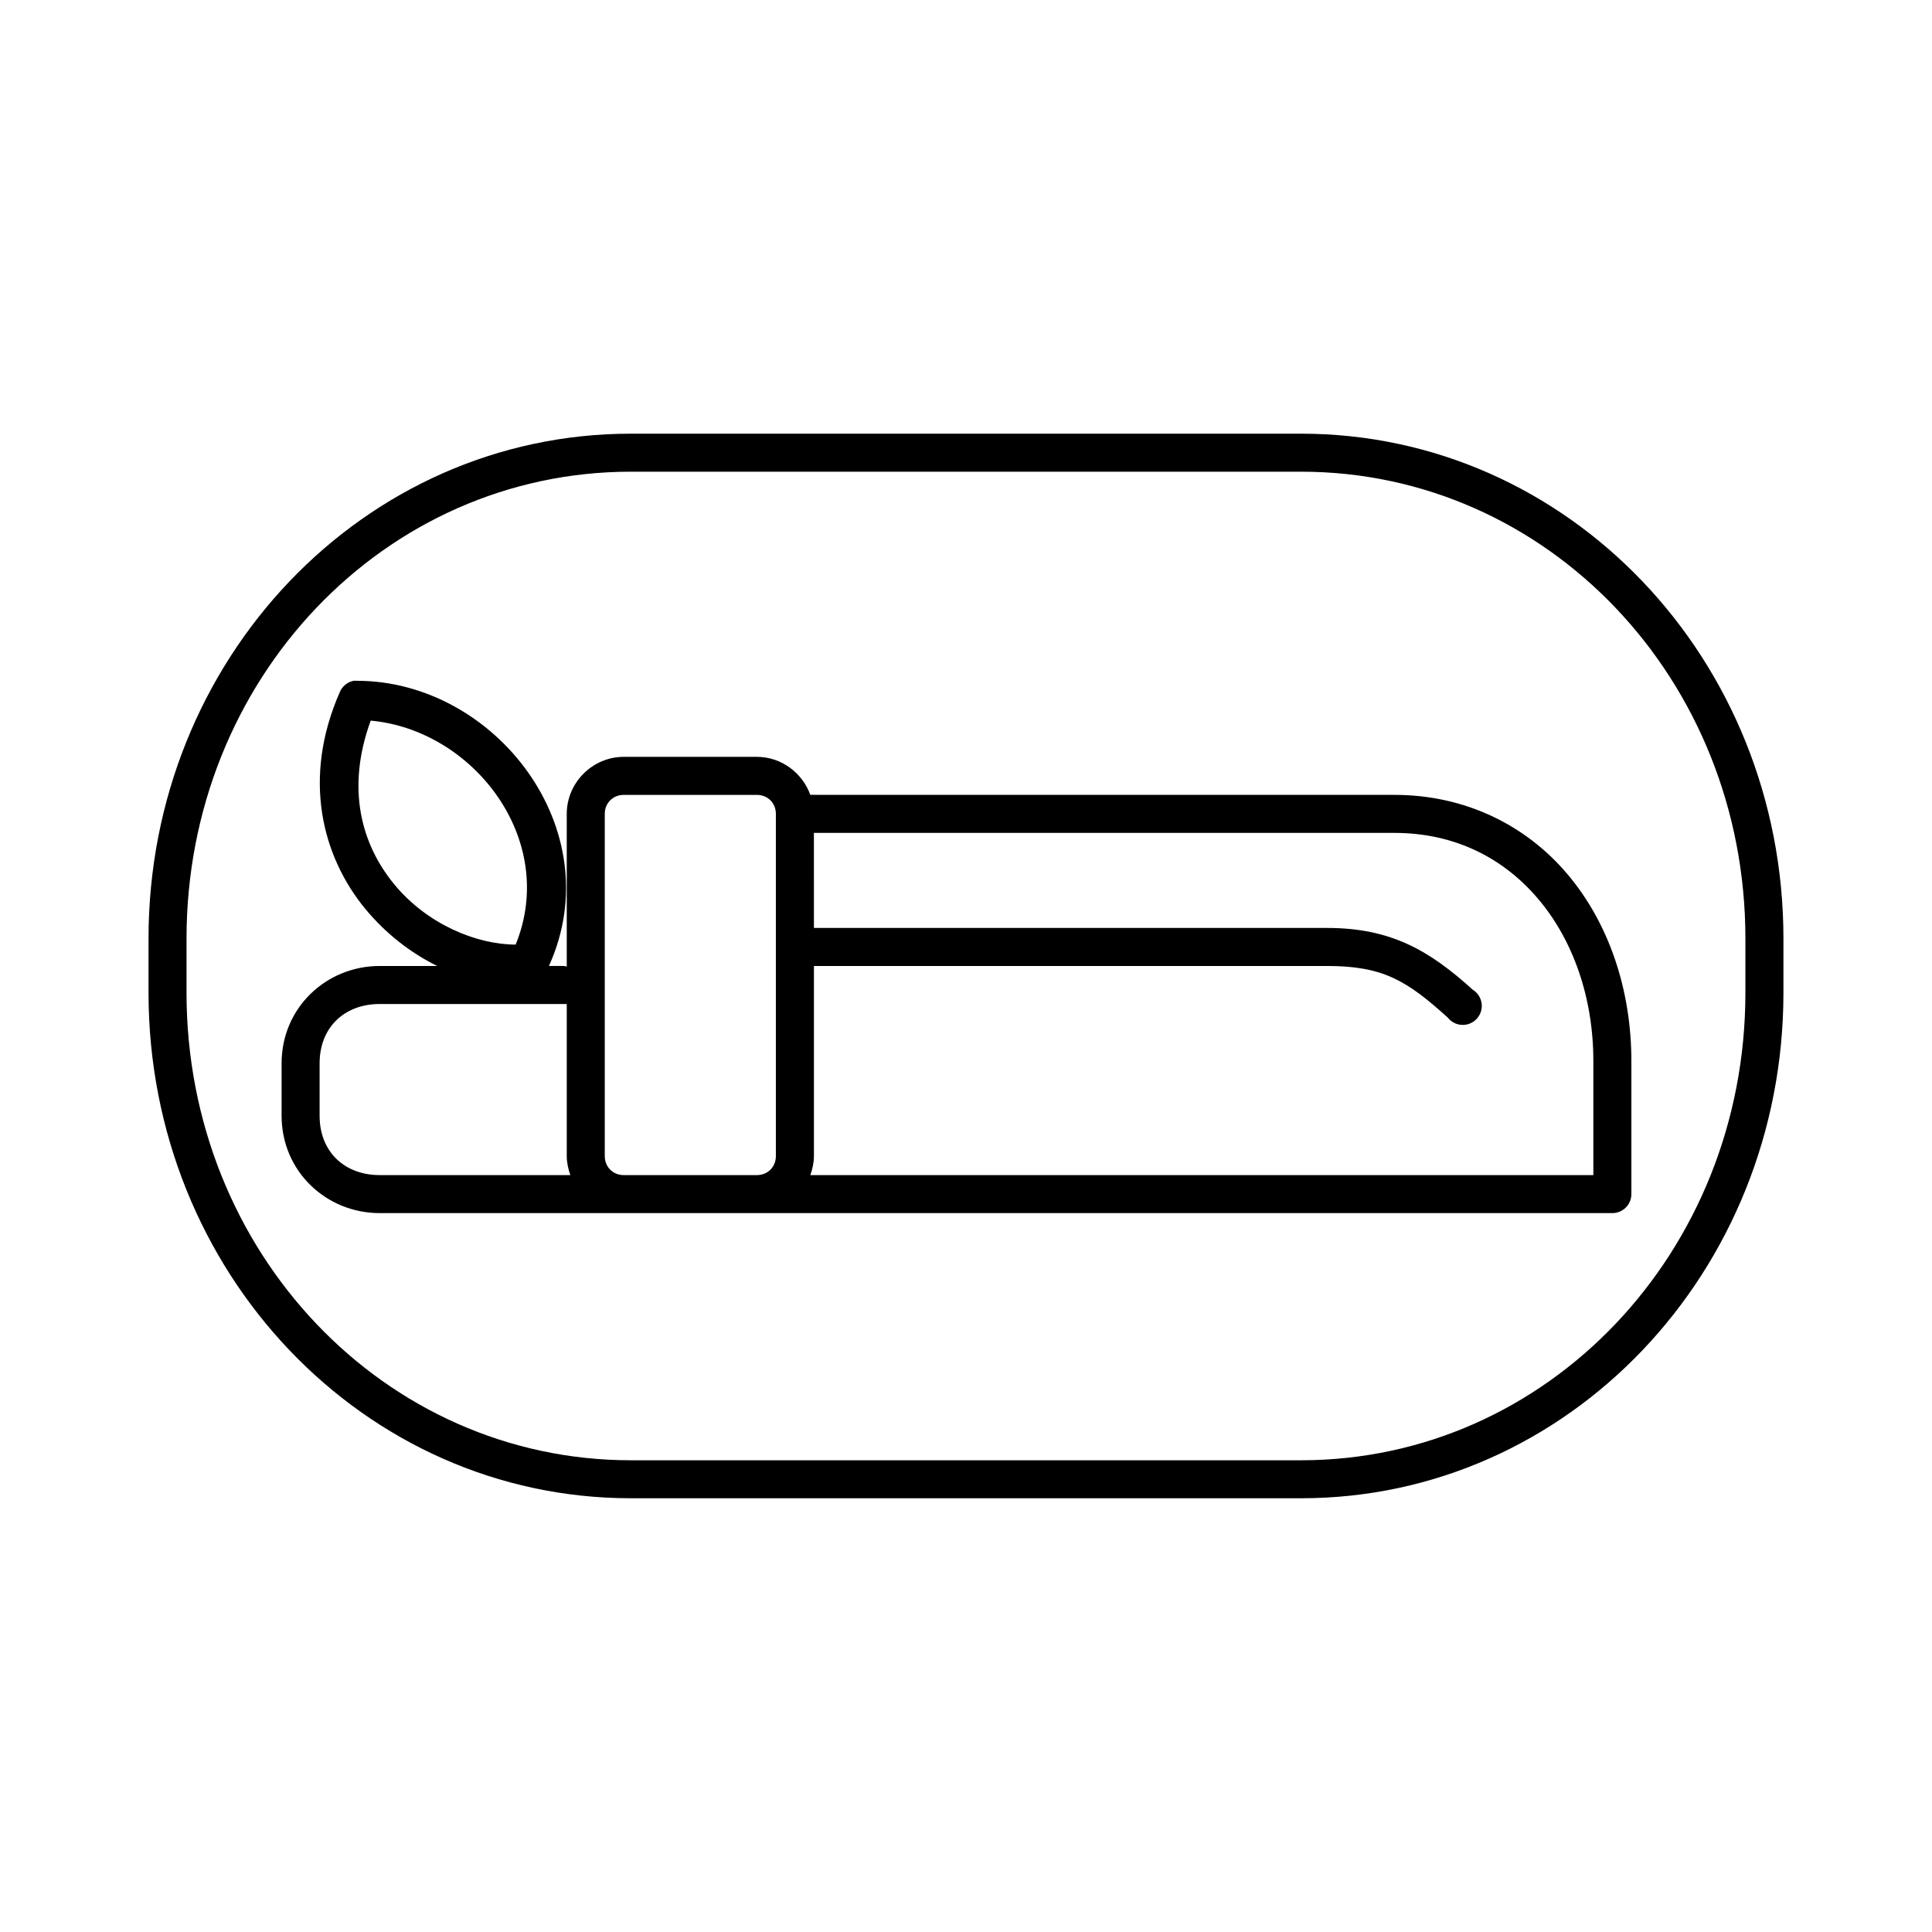 <?xml version="1.0" encoding="UTF-8"?>
<!-- Uploaded to: ICON Repo, www.iconrepo.com, Generator: ICON Repo Mixer Tools -->
<svg fill="#000000" width="800px" height="800px" version="1.1" viewBox="144 144 512 512" xmlns="http://www.w3.org/2000/svg">
 <path d="m311.2 258.93c-70.902 0-127.84 59.852-127.84 133.82v14.324c0 73.973 56.941 133.98 127.84 133.98h177.59c70.902 0 127.84-60.012 127.84-133.98v-14.324c0-73.973-56.938-133.82-127.84-133.82zm0 10.074h177.59c65.23 0 117.76 54.934 117.76 123.75v14.324c0 68.816-52.531 123.91-117.76 123.91h-177.59c-65.23 0-117.77-55.09-117.77-123.91v-14.324c0-68.816 52.535-123.75 117.77-123.75zm-73.527 55.418c-1.625 0.34-2.981 1.461-3.621 2.992-10.035 22.816-4.715 43.555 6.773 57.465 5.371 6.508 11.98 11.645 19.047 15.117h-15.27c-14.051 0-25.977 10.988-25.977 25.82v13.852c0 14.832 11.926 25.82 25.977 25.82h326.69c2.781 0 5.039-2.254 5.039-5.035v-35.27c0-19.016-6.047-36.684-17.004-49.594-10.957-12.906-26.992-20.938-45.816-20.938h-153.82c-0.316-0.031-0.633-0.031-0.945 0-2.109-5.824-7.664-10.078-14.172-10.078h-35.266c-8.285 0-15.113 6.828-15.113 15.117v40.461c-0.258-0.074-0.523-0.125-0.789-0.156h-3.934c16.434-36.266-14.375-75.574-50.855-75.574-0.312-0.027-0.629-0.027-0.945 0zm4.566 10.551c27.148 2.453 49.754 31.457 38.418 59.355-10.324 0-23.434-5.383-32.121-15.902-8.832-10.695-12.848-25.496-6.297-43.453zm67.07 19.68h35.266c2.879 0 5.039 2.16 5.039 5.039v90.684c0 2.879-2.16 5.039-5.039 5.039h-35.266c-2.879 0-5.039-2.16-5.039-5.039v-90.684c0-2.879 2.16-5.039 5.039-5.039zm50.383 10.074h153.82c15.965 0 28.879 6.609 38.102 17.477 9.223 10.867 14.641 26.113 14.641 42.98v30.23h-207.5c0.543-1.551 0.945-3.312 0.945-5.039v-50.379h136.03c14.793 0 21.109 3.875 31.961 13.695 0.922 1.172 2.312 1.875 3.801 1.922 1.488 0.047 2.922-0.57 3.914-1.68 0.992-1.109 1.445-2.606 1.23-4.078s-1.066-2.777-2.332-3.562c-11.453-10.367-21.652-16.375-38.574-16.375h-136.03zm-115.09 45.344h48.805c0.262 0.02 0.527 0.02 0.789 0v40.305c0 1.727 0.398 3.488 0.945 5.039h-50.539c-9.121 0-15.902-6.016-15.902-15.746v-13.852c0-9.73 6.781-15.746 15.902-15.746z"/>
</svg>